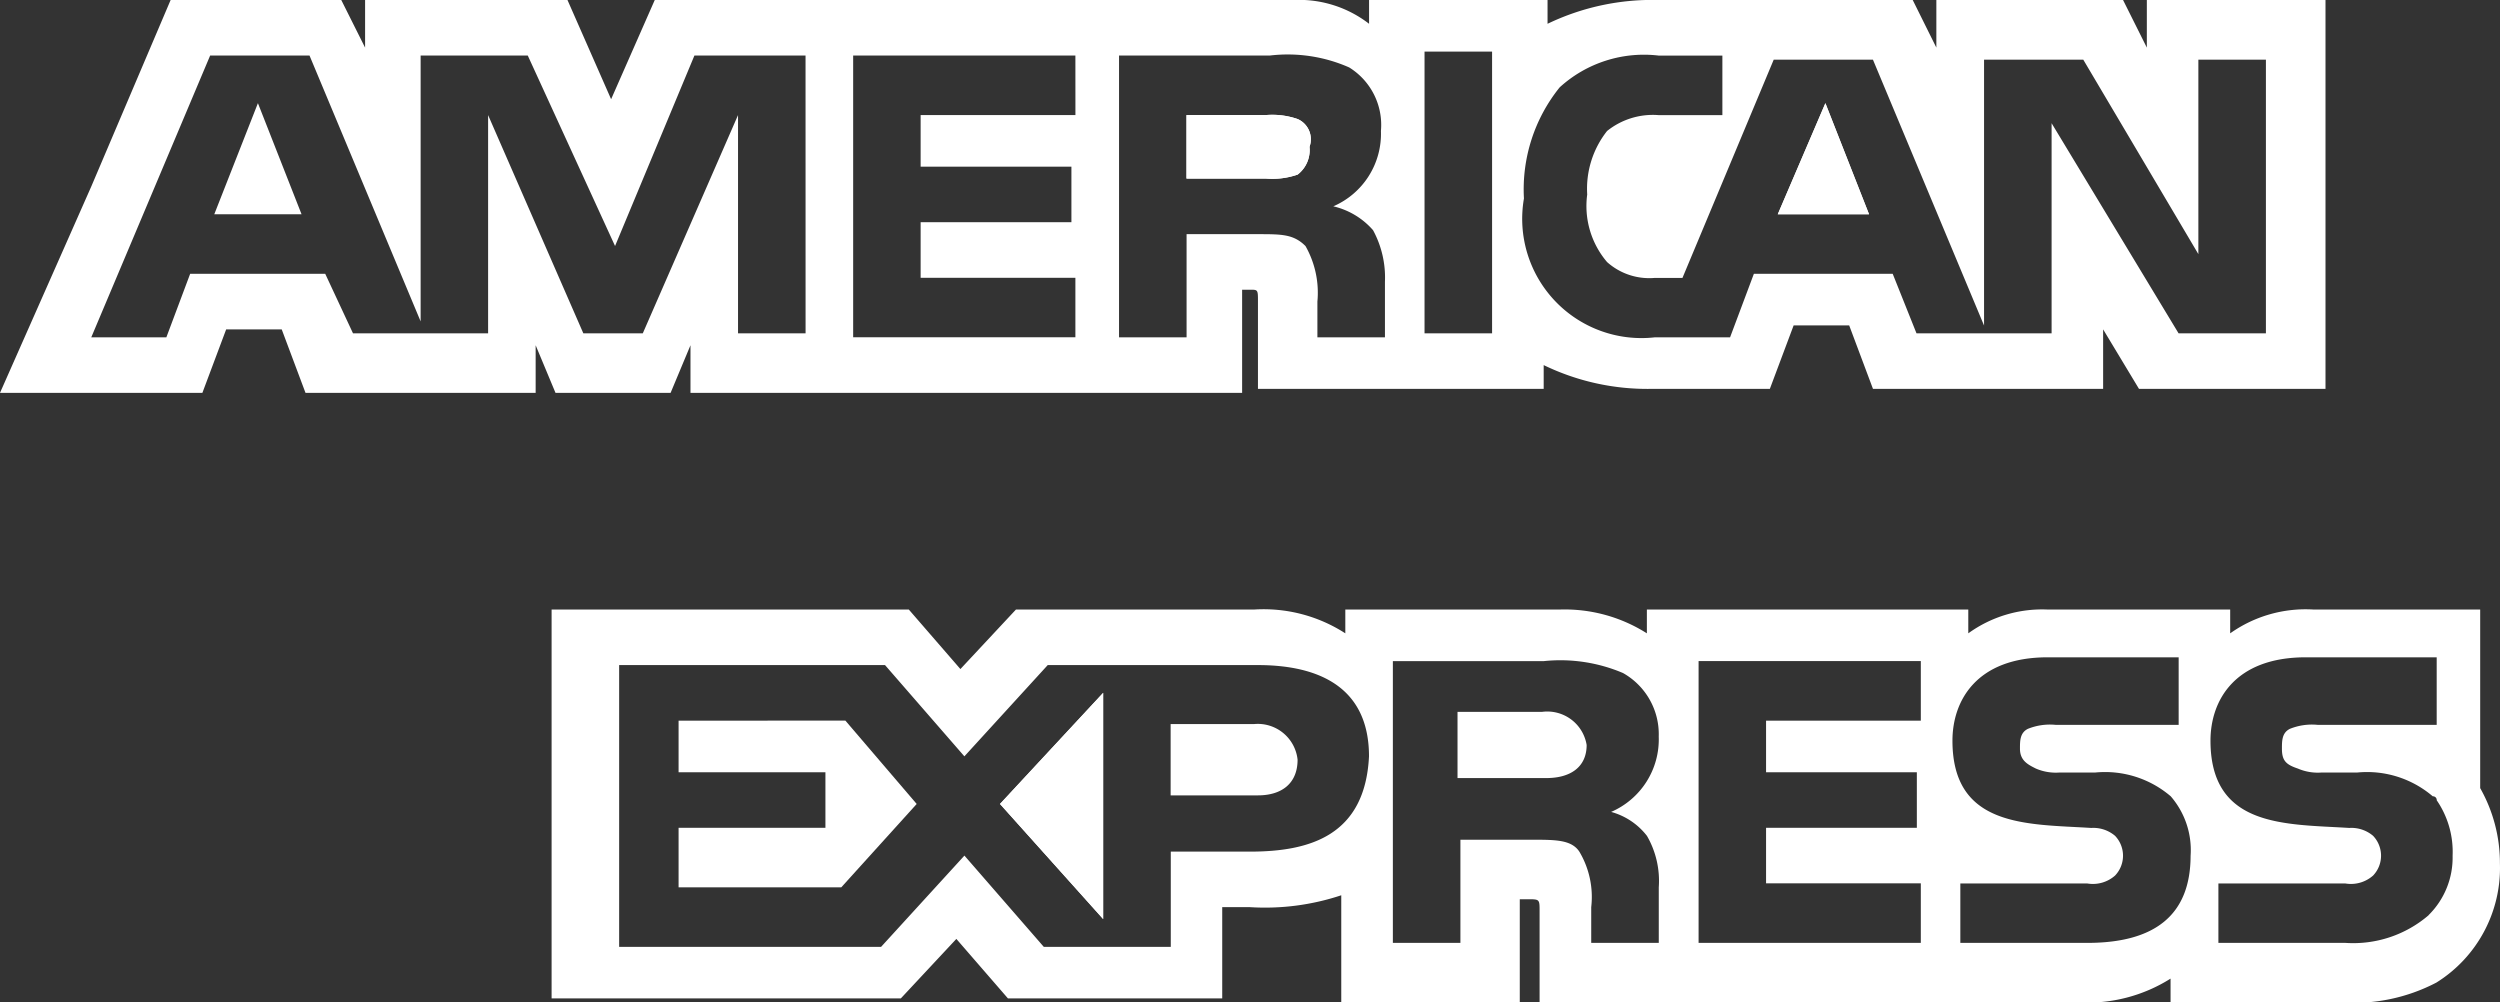 <svg xmlns="http://www.w3.org/2000/svg" width="66.62" height="26.711" viewBox="0 0 66.62 26.711"><rect x="0" y="0" width="66.62" height="26.711" fill="#333333" stroke="none"/><path d="M43.2,188.161h2.326L44.363,185.2Z" transform="translate(-37.49 -182.451)" fill="#fff"/><path d="M242.161,187.706a2.062,2.062,0,0,0-.846-.106H239.2v1.692h2.115a2.062,2.062,0,0,0,.846-.106.823.823,0,0,0,.317-.74A.588.588,0,0,0,242.161,187.706Z" transform="translate(-207.582 -184.533)" fill="#fff"/><path d="M57.209,164.4v1.269l-.634-1.269H51.6v1.269L50.97,164.4H44.2a6.438,6.438,0,0,0-2.961.634V164.4H36.483v.634a3.049,3.049,0,0,0-2.009-.634H17.448l-1.163,2.644L15.122,164.4H9.729v1.269L9.094,164.4H4.547l-2.115,4.97L0,174.869H5.393l.634-1.692h1.48l.634,1.692h6.133V173.6l.529,1.269h3.067L18.4,173.6v1.269H33.1v-2.749h.211c.211,0,.211,0,.211.317v2.326h7.614v-.634a6.335,6.335,0,0,0,2.855.634h3.172l.634-1.692h1.48l.634,1.692h6.133v-1.586L57,174.763h4.97V164.4Zm-35.742,8.883h-1.8v-5.816l-2.538,5.816H15.545l-2.538-5.816v5.816h-3.6l-.74-1.586h-3.6l-.634,1.692H2.432L5.6,165.88H8.248l2.961,7.085V165.88h2.855l2.326,5.076,2.115-5.076h2.961Zm7.191-5.816H24.533v1.375h4.018v1.48H24.533v1.48h4.124v1.586H22.735V165.88h5.922Zm7.931,3.067a2.645,2.645,0,0,1,.317,1.375v1.48h-1.8v-.952a2.519,2.519,0,0,0-.317-1.48c-.317-.317-.634-.317-1.269-.317h-1.9v2.749h-1.8V165.88h4.018a4.054,4.054,0,0,1,2.115.317,1.8,1.8,0,0,1,.846,1.692,2.105,2.105,0,0,1-1.269,2.009A2.011,2.011,0,0,1,36.588,170.533Zm3.172,2.749h-1.8v-7.508h1.8Zm20.832,0H58.055l-3.384-5.6v5.6h-3.6l-.634-1.586h-3.7l-.634,1.692H44.1a3.179,3.179,0,0,1-3.49-3.7,4.334,4.334,0,0,1,.952-2.961,3.333,3.333,0,0,1,2.644-.846h1.692v1.586H44.2a1.95,1.95,0,0,0-1.375.423,2.483,2.483,0,0,0-.529,1.692,2.3,2.3,0,0,0,.529,1.8,1.686,1.686,0,0,0,1.269.423h.74l2.432-5.816h2.644l2.961,7.085v-7.085h2.644l3.067,5.182v-5.182h1.8v7.3Z" transform="translate(0 -164.4)" fill="#fff"/><g transform="translate(26.648 2.749)"><path d="M358.4,188.161h2.432l-1.163-2.961Z" transform="translate(-337.674 -185.2)" fill="#fff"/><path d="M204.349,283.228V277.2l-2.749,2.961Z" transform="translate(-201.6 -261.486)" fill="#fff"/></g><path d="M136.8,282.8v1.375h3.913v1.48H136.8v1.586h4.336l2.009-2.221-1.9-2.221Z" transform="translate(-118.717 -263.596)" fill="#fff"/><path d="M238.221,282.8H236v1.9h2.326c.634,0,1.057-.317,1.057-.952A1.067,1.067,0,0,0,238.221,282.8Z" transform="translate(-204.805 -263.505)" fill="#fff"/><path d="M238.258,282.8H236v1.765h2.366c.645,0,1.075-.294,1.075-.882A1.063,1.063,0,0,0,238.258,282.8Z" transform="translate(-197.16 -263.831)" fill="#fff"/><path d="M162.593,265.159V260.4h-4.441a3.47,3.47,0,0,0-2.221.634V260.4h-4.864a3.356,3.356,0,0,0-2.115.634V260.4h-8.565v.634a4.088,4.088,0,0,0-2.326-.634h-5.71v.634a4.013,4.013,0,0,0-2.432-.634h-6.345l-1.48,1.586-1.375-1.586H111.2v10.363h9.306l1.48-1.586,1.375,1.586h5.71v-2.432h.74a6.432,6.432,0,0,0,2.432-.317v2.855H137v-2.749h.211c.317,0,.317,0,.317.317v2.432h14.382a4.146,4.146,0,0,0,2.432-.634v.634h4.547a4.75,4.75,0,0,0,2.538-.529h0a3.6,3.6,0,0,0,1.692-3.172A4.05,4.05,0,0,0,162.593,265.159Zm-32.781,1.692H127.7v2.538h-3.384l-2.115-2.432-2.221,2.432H113V261.88h7.085l2.115,2.432,2.221-2.432h5.6c1.375,0,2.961.423,2.961,2.432C132.878,266.428,131.4,266.851,129.811,266.851Zm10.575-.423a2.4,2.4,0,0,1,.317,1.375v1.48h-1.8v-.952a2.36,2.36,0,0,0-.317-1.48c-.211-.317-.634-.317-1.269-.317h-1.9v2.749h-1.8v-7.508h4.018a4.257,4.257,0,0,1,2.115.317,1.871,1.871,0,0,1,.952,1.692,2.105,2.105,0,0,1-1.269,2.009A1.809,1.809,0,0,1,140.386,266.428Zm7.3-3.067h-4.124v1.375h4.018v1.48h-4.018v1.48h4.124v1.586h-5.922v-7.508h5.922Zm4.441,5.922H148.74V267.7h3.384a.892.892,0,0,0,.74-.212.767.767,0,0,0,0-1.057.894.894,0,0,0-.634-.211c-1.692-.106-3.7,0-3.7-2.326,0-1.057.634-2.221,2.538-2.221h3.49v1.8h-3.278a1.569,1.569,0,0,0-.74.106c-.211.106-.211.317-.211.529,0,.317.211.423.423.529a1.341,1.341,0,0,0,.634.106h.952a2.692,2.692,0,0,1,2.009.634,2.189,2.189,0,0,1,.529,1.586C154.873,268.543,153.922,269.283,152.124,269.283Zm9.094-.74a3.084,3.084,0,0,1-2.221.74h-3.384V267.7H159a.892.892,0,0,0,.74-.212.767.767,0,0,0,0-1.057.894.894,0,0,0-.634-.211c-1.692-.106-3.7,0-3.7-2.326,0-1.057.634-2.221,2.538-2.221h3.49v1.8h-3.172a1.569,1.569,0,0,0-.74.106c-.212.106-.212.317-.212.529,0,.317.106.423.423.529a1.341,1.341,0,0,0,.635.106h.952a2.693,2.693,0,0,1,2.009.634.1.1,0,0,1,.106.106,2.428,2.428,0,0,1,.423,1.48A2.152,2.152,0,0,1,161.218,268.543Z" transform="translate(-96.501 -244.157)" fill="#fff"/><g transform="translate(26.648 2.749)"><path d="M242.161,187.706a2.062,2.062,0,0,0-.846-.106H239.2v1.692h2.115a2.062,2.062,0,0,0,.846-.106.823.823,0,0,0,.317-.74A.588.588,0,0,0,242.161,187.706Z" transform="translate(-234.23 -187.283)" fill="#fff"/><path d="M358.4,188.161h2.432l-1.163-2.961Z" transform="translate(-337.674 -185.2)" fill="#fff"/><path d="M204.349,283.228V277.2l-2.749,2.961Z" transform="translate(-201.6 -261.486)" fill="#fff"/></g></svg>